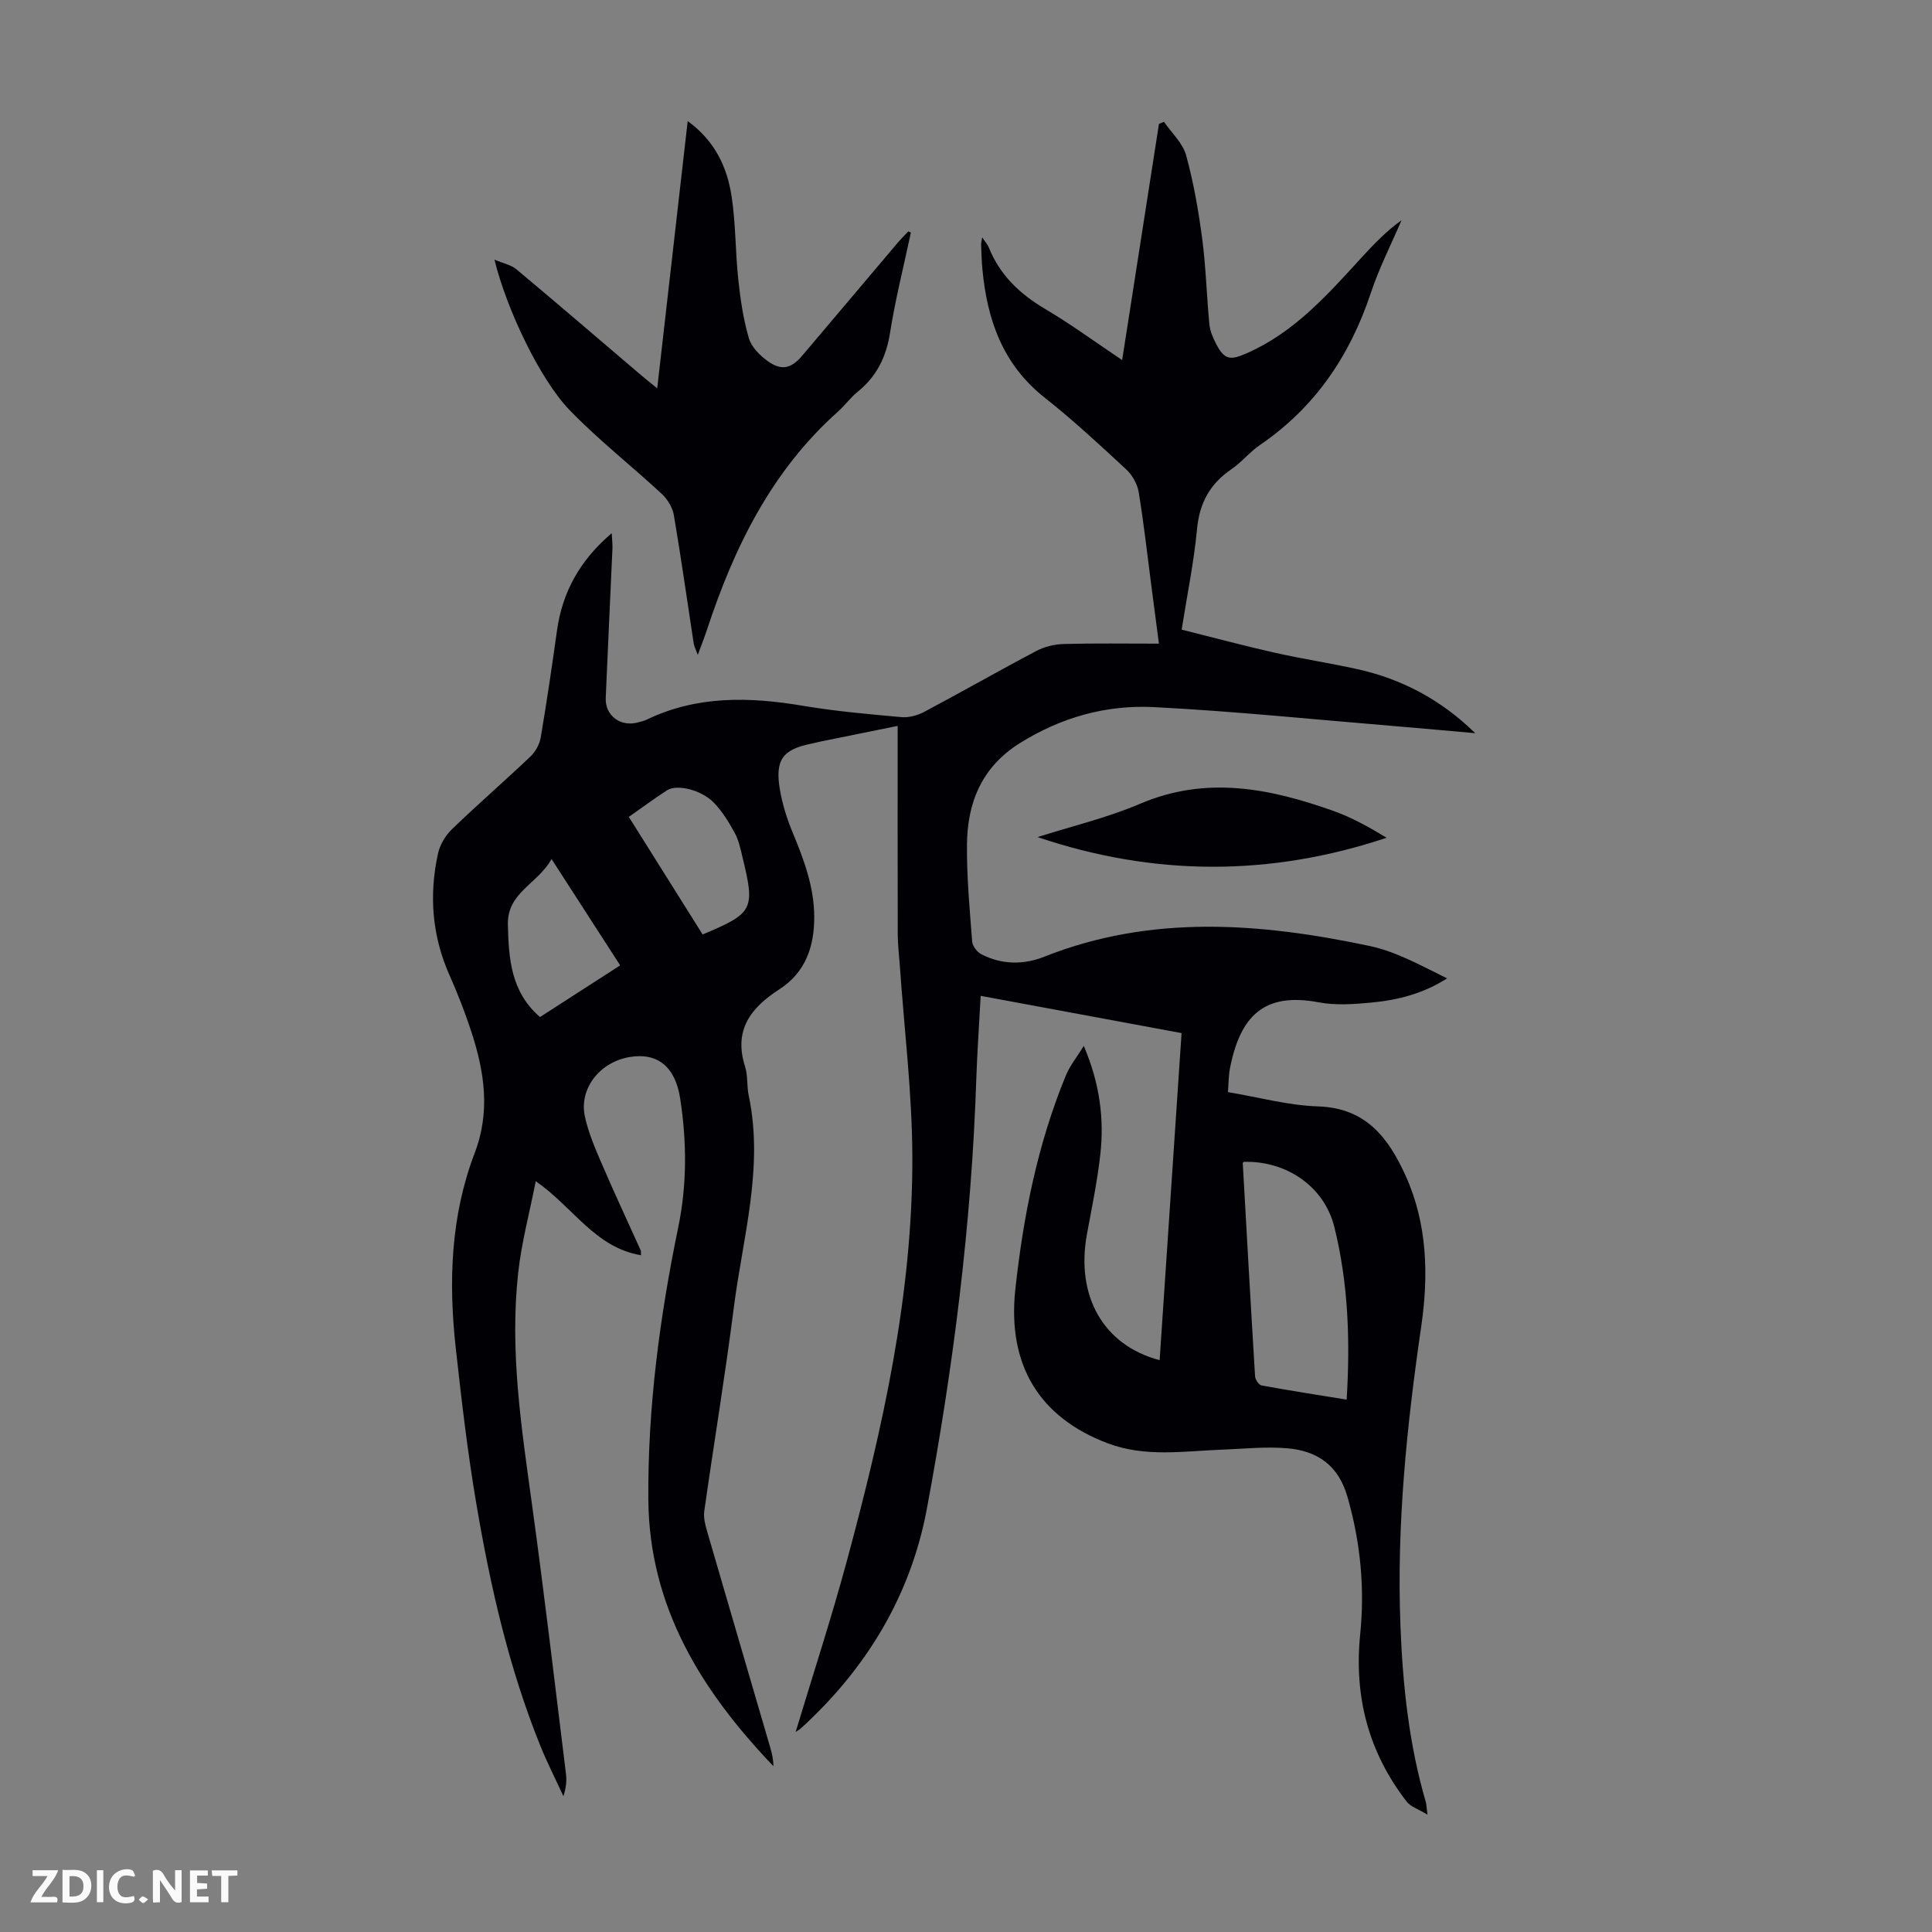 <svg enable-background="new 0 0 400 400" viewBox="0 0 400 400" xmlns="http://www.w3.org/2000/svg"><rect x="0" y="0" width="400" height="400" fill="#808080" stroke="none"/><g fill="#fbfafa"><path d="m37.59 393.81c-.92.31-1.52.05-2-.78-.7-1.2-1.52-2.34-2.47-3.78v4.59c-.55.03-.95.05-1.41.07-.03-.37-.06-.64-.06-.91 0-1.91 0-3.81 0-5.7 1.13-.41 1.77-.03 2.29.91.62 1.11 1.38 2.14 2.31 3.19v-4.2h1.35v6.61z"/><path d="m12.94 393.88v-6.75c1.9.19 3.93-.54 5.37 1.29.8 1.01.78 2.88.03 3.97-1.37 1.97-3.4 1.51-5.4 1.49m1.45-1.22c2.04.12 2.92-.58 2.89-2.21-.03-1.51-.98-2.19-2.89-2z"/><path d="m11.81 393.87h-5.49c.68-2.18 2.47-3.48 3.51-5.45h-3.08v-1.21h5.29c-.71 2.13-2.44 3.48-3.47 5.51.86 0 1.63.04 2.39-.01.79-.05 1.14.21.85 1.16"/><path d="m39.33 393.86v-6.61h3.7v1.07h-2.22v1.52c.68.04 1.34.09 2.07.13v1.07c-.72.05-1.38.09-2.1.14v1.48h2.4v1.19h-3.85z"/><path d="m27.71 388.56c-1.15-.3-2.46-.61-3.1.64-.37.73-.41 1.93-.06 2.67.63 1.35 1.99.93 3.17.68.35.94-.01 1.32-.93 1.46-1.62.25-3.05-.27-3.76-1.48-.73-1.24-.6-3.03.31-4.17.88-1.11 2.71-1.7 4-1.16.32.13.44.74.65 1.12-.1.08-.19.16-.28.24"/><path d="m49.15 387.24v1.07c-.59.02-1.17.05-1.87.08v5.44h-1.48v-5.44h-1.85c-.05-.4-.08-.73-.13-1.15z"/><path d="m20.06 387.21h1.33v6.62h-1.33z"/><path d="m30.68 393.25c-.49.38-.8.79-1.05.76-.32-.05-.6-.45-.9-.7.26-.24.51-.64.8-.67.29-.04.62.3 1.15.61"/></g><path d="m132.71 259.88c-9.5-1.58-13.97-9.89-21.79-15.33-1.31 6.67-2.96 12.79-3.64 19.01-1.78 16.17.69 32.13 2.89 48.11 2.55 18.5 4.72 37.06 7.01 55.6.18 1.42.02 2.89-.53 4.61-1.59-3.46-3.33-6.85-4.76-10.38-6.53-16.16-10.37-33.06-13.27-50.16-1.82-10.68-3.07-21.48-4.26-32.25-1.52-13.7-1.06-27.33 3.92-40.37 3.3-8.63 2-16.9-.72-25.2-1.29-3.92-2.79-7.79-4.47-11.56-3.65-8.18-4.3-16.63-2.4-25.27.4-1.81 1.53-3.71 2.88-5.01 5.32-5.13 10.9-9.97 16.26-15.06 1.03-.98 1.88-2.52 2.12-3.92 1.25-7.38 2.34-14.8 3.38-22.22 1.13-7.99 4.78-14.51 11.32-20.09.07 1.38.19 2.3.15 3.22-.45 10.29-.96 20.57-1.39 30.86-.16 3.76 3.15 6.15 6.85 5.05.54-.16 1.1-.27 1.6-.51 10.44-5.04 21.3-4.75 32.41-2.88 6.72 1.13 13.54 1.73 20.33 2.34 1.54.14 3.33-.33 4.72-1.07 7.8-4.14 15.47-8.53 23.29-12.65 1.69-.89 3.77-1.37 5.68-1.42 6.36-.17 12.73-.07 19.65-.07-.55-4.25-1.06-8.17-1.58-12.1-.84-6.43-1.55-12.89-2.61-19.29-.28-1.67-1.32-3.52-2.57-4.68-5.5-5.09-11.01-10.22-16.89-14.86-8.7-6.87-11.93-16.16-12.9-26.65-.16-1.67-.19-3.35-.26-5.03-.01-.32.09-.65.22-1.51.61.92 1.11 1.44 1.36 2.07 2.3 5.75 6.44 9.67 11.73 12.79 5.27 3.11 10.23 6.76 15.89 10.55 2.59-16.64 5.11-32.77 7.62-48.9.35-.14.69-.29 1.04-.43 1.58 2.3 3.88 4.39 4.58 6.93 1.56 5.66 2.57 11.5 3.34 17.34.77 5.85.91 11.79 1.48 17.67.14 1.4.76 2.82 1.42 4.09 1.73 3.32 2.95 3.36 6.33 1.88 9.86-4.33 16.73-12.13 23.75-19.8 2.52-2.75 5.1-5.45 8.28-7.73-2.14 5-4.63 9.87-6.34 15.01-4.32 13.01-11.55 23.73-22.97 31.52-2.11 1.44-3.77 3.55-5.88 4.99-4.45 3.03-6.65 7-7.15 12.44-.63 6.77-2.03 13.48-3.18 20.8 6.46 1.61 12.77 3.31 19.15 4.75 5.67 1.28 11.42 2.15 17.1 3.4 9.34 2.05 17.51 6.4 24.53 13.29-5.69-.5-11.37-1.03-17.06-1.5-16.49-1.36-32.97-3.06-49.48-3.9-9.84-.5-19.21 2.11-27.76 7.47-7.87 4.93-10.85 12.28-10.93 20.98-.06 6.7.56 13.41 1.08 20.11.07.94 1.04 2.16 1.92 2.62 4.22 2.17 8.72 2.2 13.02.49 22.19-8.8 44.77-6.99 67.33-2.22 5.57 1.18 10.76 4.12 16.05 6.71-4.9 3.15-10.15 4.48-15.55 5-3.66.35-7.48.63-11.04-.04-11.24-2.13-16.23 2.76-18.36 13.67-.29 1.51-.27 3.08-.42 4.92 6.39 1.07 12.52 2.76 18.69 2.96 9.94.32 14.58 6.58 18.12 14.4 4.49 9.94 4.74 20.6 3.23 31.01-3.01 20.65-5.14 41.29-4.32 62.18.48 12.34 1.77 24.54 5.25 36.43.12.42.12.87.35 2.62-1.94-1.18-3.48-1.64-4.29-2.68-7.93-10.2-10.95-21.8-9.65-34.63.98-9.67.06-19.15-2.65-28.55-1.87-6.48-6.22-9.45-12.34-9.99-4.53-.4-9.14.11-13.71.28-7.89.3-15.79 1.61-23.56-1.32-14.17-5.35-20.84-16.2-19.13-31.93 1.65-15.17 4.62-30.06 10.46-44.24.81-1.97 2.22-3.69 3.71-6.11 3.3 7.79 4.25 15.05 3.42 22.47-.62 5.54-1.76 11.03-2.77 16.52-2.35 12.79 3.38 23 15.05 26.08 1.51-22.46 3.01-44.84 4.54-67.72-13.79-2.56-27.45-5.09-41.59-7.71-.32 5.96-.72 11.6-.91 17.24-.98 29.93-4.75 59.56-10.23 88.94-3.36 18.01-12.52 33.12-26.09 45.48-.3.27-.67.46-1.08.75 3.58-11.89 7.4-23.56 10.6-35.4 7.42-27.48 13.68-55.24 13.56-83.89-.06-13.17-1.69-26.33-2.6-39.49-.15-2.12-.42-4.23-.42-6.35-.04-14.21-.02-28.41-.02-43.17-5.53 1.12-10.73 2.17-15.92 3.23-.66.13-1.3.32-1.96.45-5.91 1.19-7.54 3.33-6.51 9.46.51 3.05 1.47 6.09 2.66 8.95 2.32 5.61 4.43 11.21 4.46 17.41.03 6.22-1.85 11.57-7.2 15.02-5.98 3.86-9.53 8.47-7.12 16.02.6 1.88.34 4.02.75 5.98 3.16 14.93-1.23 29.34-3.08 43.9-1.79 14.09-4.13 28.11-6.12 42.17-.19 1.36.22 2.88.61 4.24 4.33 14.92 8.71 29.82 13.07 44.74.36 1.23.62 2.48.65 3.82-14.86-15.54-25.75-32.92-25.91-55.29-.13-18.99 2.36-37.72 6.19-56.28 1.84-8.89 1.77-17.79.4-26.7-1.01-6.57-4.7-9.52-10.43-8.57-6.2 1.03-10.55 6.53-9.29 12.33.72 3.35 2.11 6.58 3.48 9.75 2.6 6.06 5.4 12.03 8.11 18.04.03.22-.01.46.02.92zm124.79-19.33c-.07.09-.2.18-.2.26.83 14.72 1.65 29.43 2.55 44.15.04.68.79 1.78 1.35 1.88 5.77 1.06 11.57 1.96 17.61 2.94.76-12.31.32-24.13-2.53-35.68-2.09-8.51-10.01-13.81-18.78-13.55zm-112.03-47.08c10.5-4.39 10.9-5.16 8.27-15.94-.42-1.73-.78-3.55-1.62-5.08-1.21-2.22-2.57-4.46-4.32-6.26-2.64-2.71-7.68-3.88-9.72-2.56-2.61 1.7-5.12 3.55-7.89 5.5 5.12 8.15 10.15 16.16 15.28 24.34zm-33.67 17.1c5.46-3.52 10.93-7.05 16.6-10.7-4.76-7.38-9.31-14.42-14.21-22.02-2.86 5.19-9.22 6.89-9.04 13.64.18 7.08.63 13.86 6.65 19.08z" fill="#010105"/><path d="m188.59 48.14c-1.47 6.93-3.22 13.81-4.32 20.79-.8 5.02-2.79 9.03-6.73 12.21-1.47 1.18-2.6 2.79-4.01 4.05-13.74 12.23-21.51 28.04-27.14 45.14-.52 1.58-1.14 3.13-1.92 5.26-.41-1.13-.75-1.75-.85-2.4-1.36-8.84-2.6-17.7-4.1-26.51-.27-1.57-1.28-3.28-2.46-4.38-6.3-5.85-13.11-11.18-19.08-17.34-6.24-6.43-13.17-21.15-15.61-31.21 1.89.81 3.47 1.1 4.54 2 8.67 7.25 17.24 14.61 25.84 21.94.92.78 1.87 1.53 3.32 2.71 2.12-18.6 4.19-36.7 6.31-55.33 5.63 4.09 8.15 9.51 9.08 15.52.88 5.72.78 11.58 1.4 17.35.44 4.07 1.04 8.19 2.19 12.1.54 1.84 2.3 3.59 3.95 4.76 2.86 2.03 4.86 1.48 7.13-1.21 6.57-7.78 13.14-15.56 19.72-23.32.7-.82 1.47-1.58 2.21-2.37.18.08.35.16.53.24z" fill="#010105"/><path d="m214.81 173.31c7.1-2.26 14.43-3.99 21.24-6.9 13.72-5.86 26.89-3.18 40.04 1.49 3.82 1.36 7.41 3.38 10.99 5.55-24.12 8.05-48.15 8-72.27-.14z" fill="#010105"/></svg>